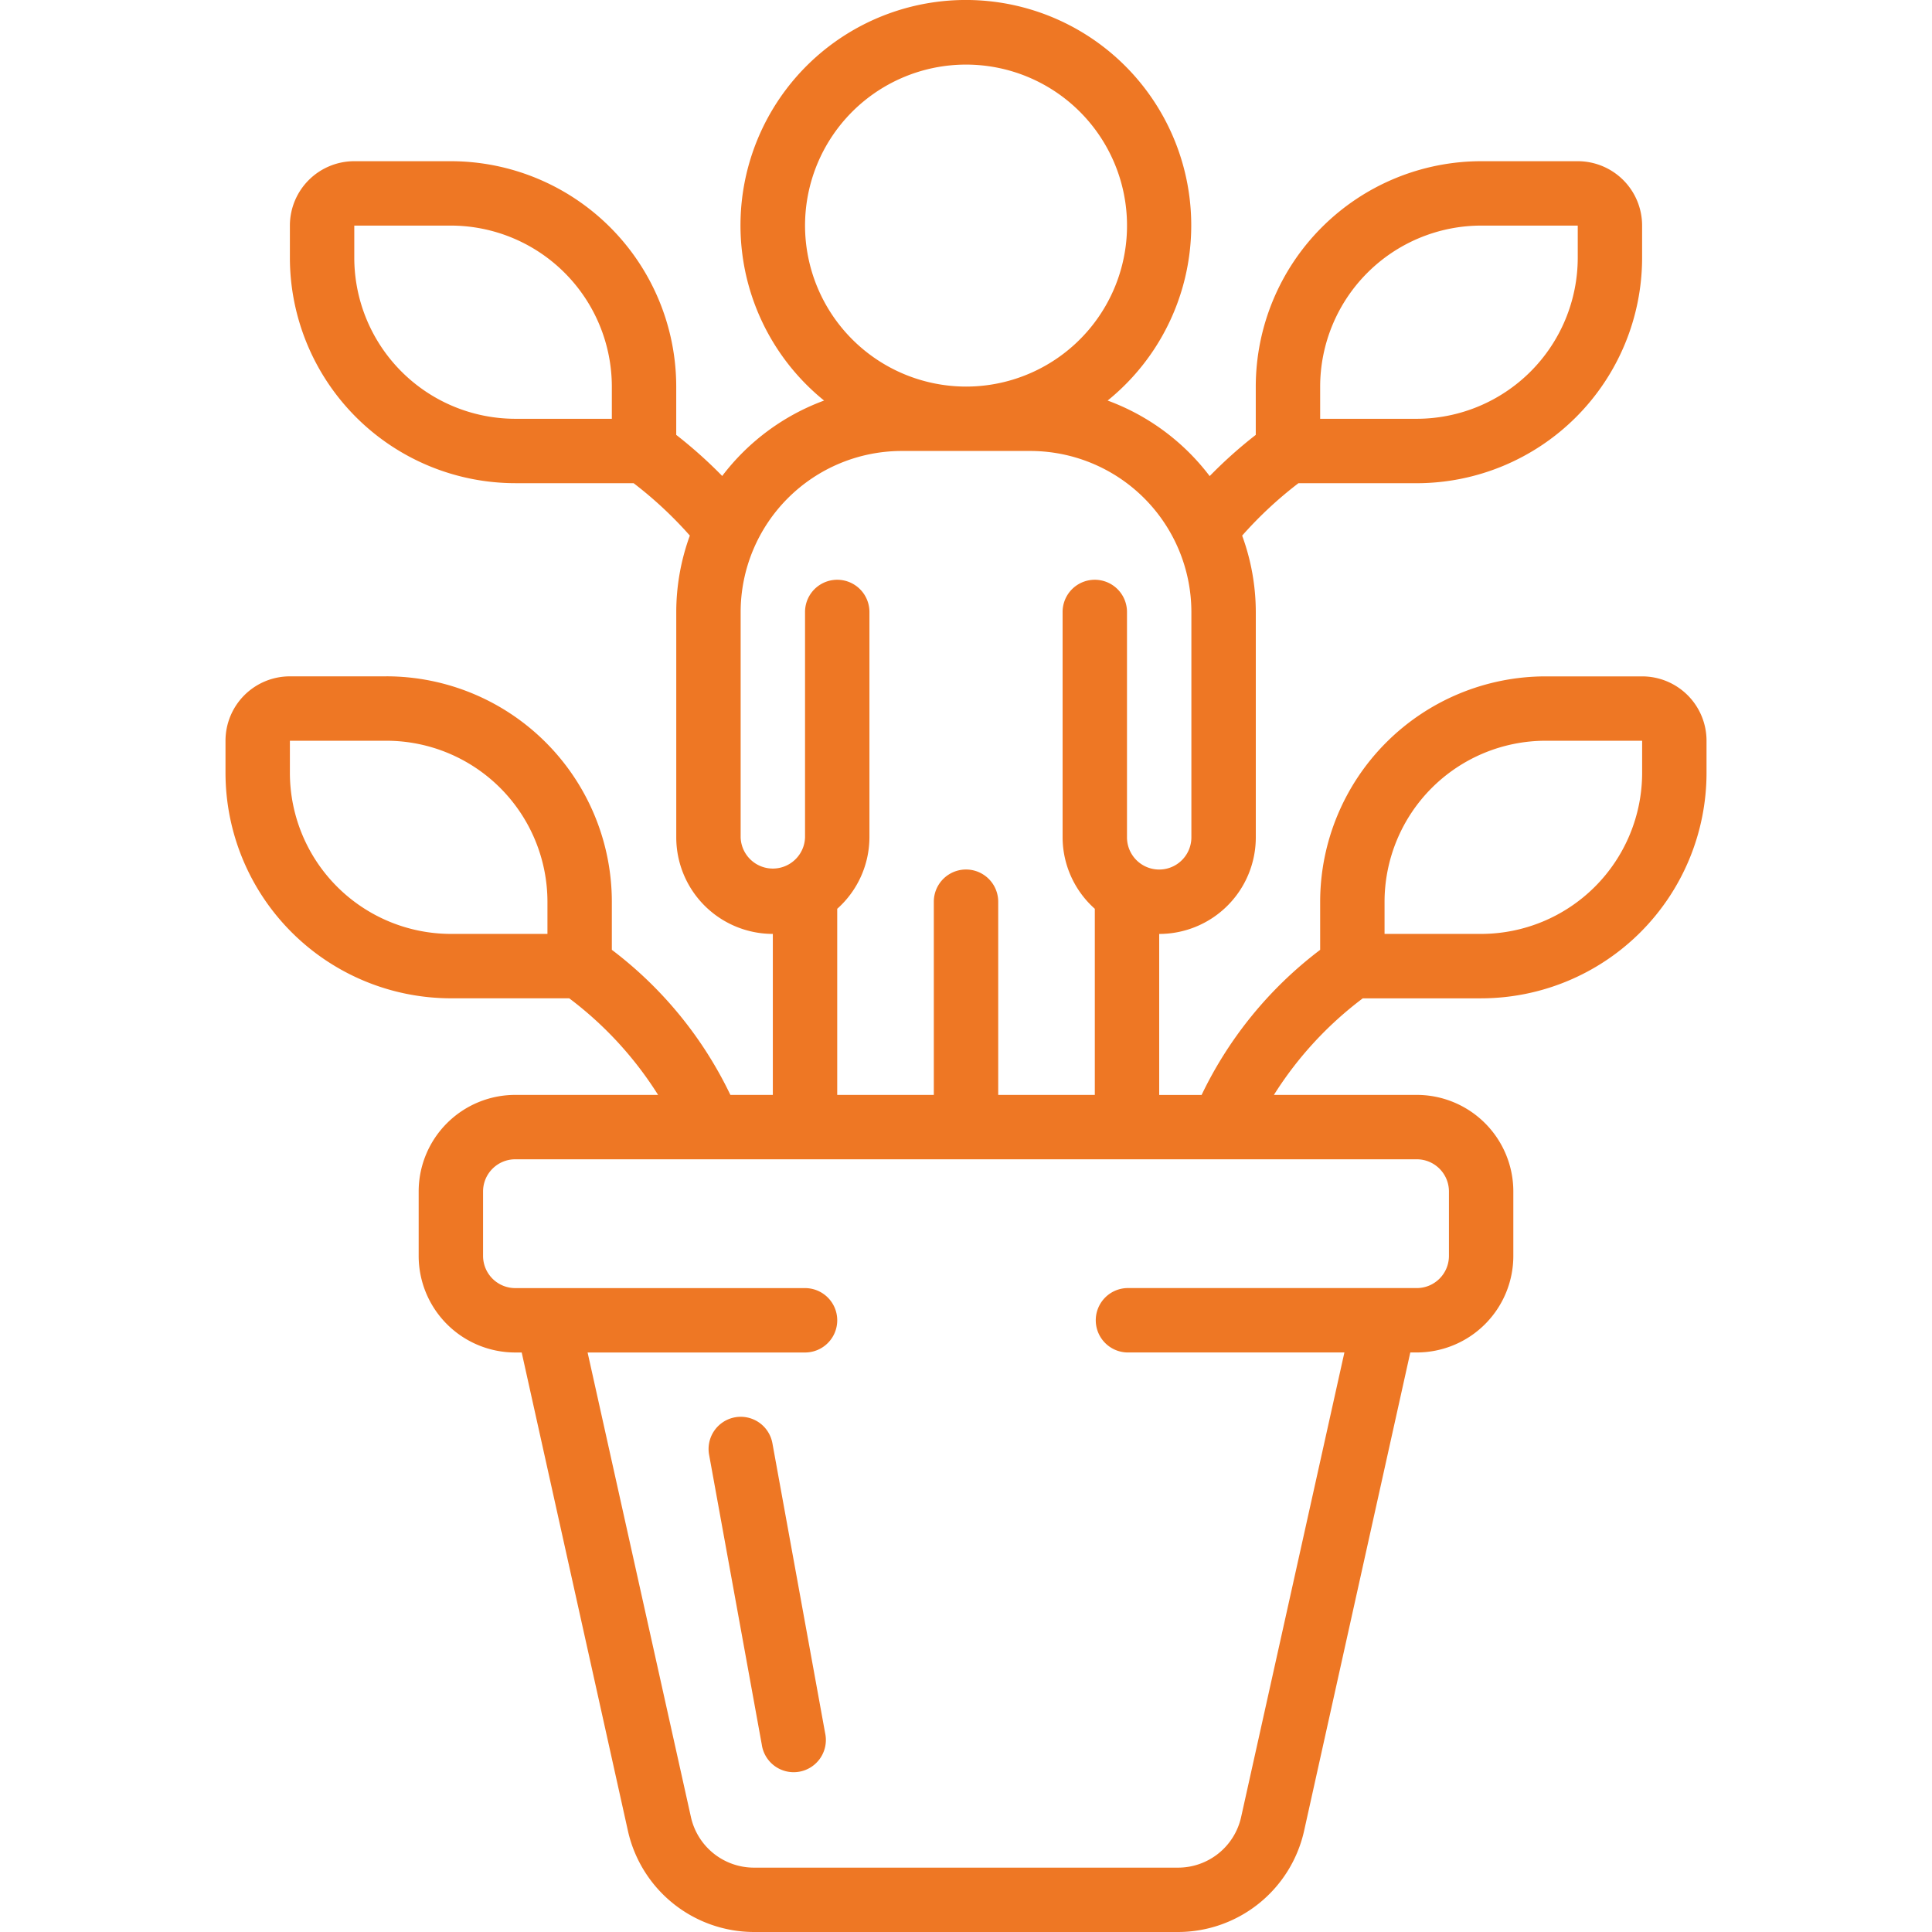 <svg width="64" height="64" fill="none" xmlns="http://www.w3.org/2000/svg"><g fill="#EE7724" clip-path="url(#clip0_5805_131477)"><path d="M12.803 22.405h-3.2a2.133 2.133 0 00-2.133 2.133v1.067a7.474 7.474 0 007.465 7.465h3.921a11.991 11.991 0 012.944 3.2h-4.731a3.2 3.2 0 00-3.2 3.2v2.133a3.2 3.2 0 003.2 3.2h.213l3.52 15.852A4.285 4.285 0 0024.971 64h14.057a4.285 4.285 0 004.17-3.342l3.52-15.856h.213a3.2 3.2 0 003.2-3.2V39.47a3.2 3.2 0 00-3.2-3.2H42.2a11.993 11.993 0 012.944-3.199h3.92a7.474 7.474 0 007.467-7.465v-1.067a2.133 2.133 0 00-2.133-2.133h-3.2a7.474 7.474 0 00-7.466 7.466v1.593a13.153 13.153 0 00-3.927 4.806H38.4v-5.333a3.2 3.2 0 003.2-3.2v-7.465a7.4 7.4 0 00-.452-2.53 13.148 13.148 0 011.864-1.736h3.92a7.474 7.474 0 007.465-7.466V7.473a2.133 2.133 0 00-2.133-2.133h-3.2a7.474 7.474 0 00-7.465 7.466v1.6c-.54.42-1.05.876-1.527 1.365a7.485 7.485 0 00-3.38-2.502 7.466 7.466 0 10-9.393 0 7.486 7.486 0 00-3.375 2.498 15.263 15.263 0 00-1.523-1.361v-1.6a7.474 7.474 0 00-7.465-7.466h-3.2a2.133 2.133 0 00-2.133 2.133V8.54a7.474 7.474 0 007.466 7.466h3.92a13.14 13.14 0 011.863 1.736 7.402 7.402 0 00-.45 2.53v7.465a3.2 3.2 0 003.199 3.2v5.333h-1.406a13.153 13.153 0 00-3.927-4.806V29.87a7.474 7.474 0 00-7.466-7.466zm33.062 7.466a5.34 5.34 0 015.333-5.333h3.2v1.066a5.34 5.34 0 01-5.333 5.333h-3.2v-1.066zm-2.133-17.065a5.34 5.34 0 015.333-5.333h3.2V8.54a5.34 5.34 0 01-5.333 5.333h-3.2v-1.067zm-23.464 1.067h-3.2a5.34 5.34 0 01-5.332-5.333V7.473h3.2a5.34 5.34 0 015.332 5.333v1.067zm27.73 25.596v2.134c0 .589-.477 1.066-1.066 1.066h-9.599a1.067 1.067 0 000 2.133h7.202L41.112 60.2a2.14 2.14 0 01-2.083 1.668H24.972a2.14 2.14 0 01-2.083-1.671l-3.424-15.394h7.203a1.066 1.066 0 100-2.133h-9.6a1.067 1.067 0 01-1.066-1.066V39.47c0-.59.478-1.067 1.067-1.067h29.863c.589 0 1.066.478 1.066 1.066zM26.668 7.473A5.333 5.333 0 1132 12.806a5.34 5.34 0 01-5.332-5.333zm1.066 22.632a3.183 3.183 0 001.067-2.367v-7.466a1.066 1.066 0 10-2.133 0v7.466a1.067 1.067 0 01-2.133 0v-7.466a5.34 5.34 0 015.332-5.333h4.266a5.34 5.34 0 015.333 5.333v7.466a1.066 1.066 0 11-2.133 0v-7.466a1.066 1.066 0 10-2.133 0v7.466a3.18 3.18 0 001.067 2.367v6.165h-3.2v-6.4a1.066 1.066 0 10-2.133 0v6.4h-3.2v-6.165zm-9.599.832h-3.2a5.34 5.34 0 01-5.332-5.332v-1.067h3.2a5.34 5.34 0 015.332 5.333v1.066z"/><path d="M24.343 46.951a1.067 1.067 0 00-.853 1.24l1.745 9.6a1.067 1.067 0 102.098-.382l-1.746-9.6a1.067 1.067 0 00-1.244-.858z"/></g><defs><clipPath id="clip0_5805_131477"><path fill="#fff" d="M0 0h64v64H0z"/></clipPath></defs></svg>